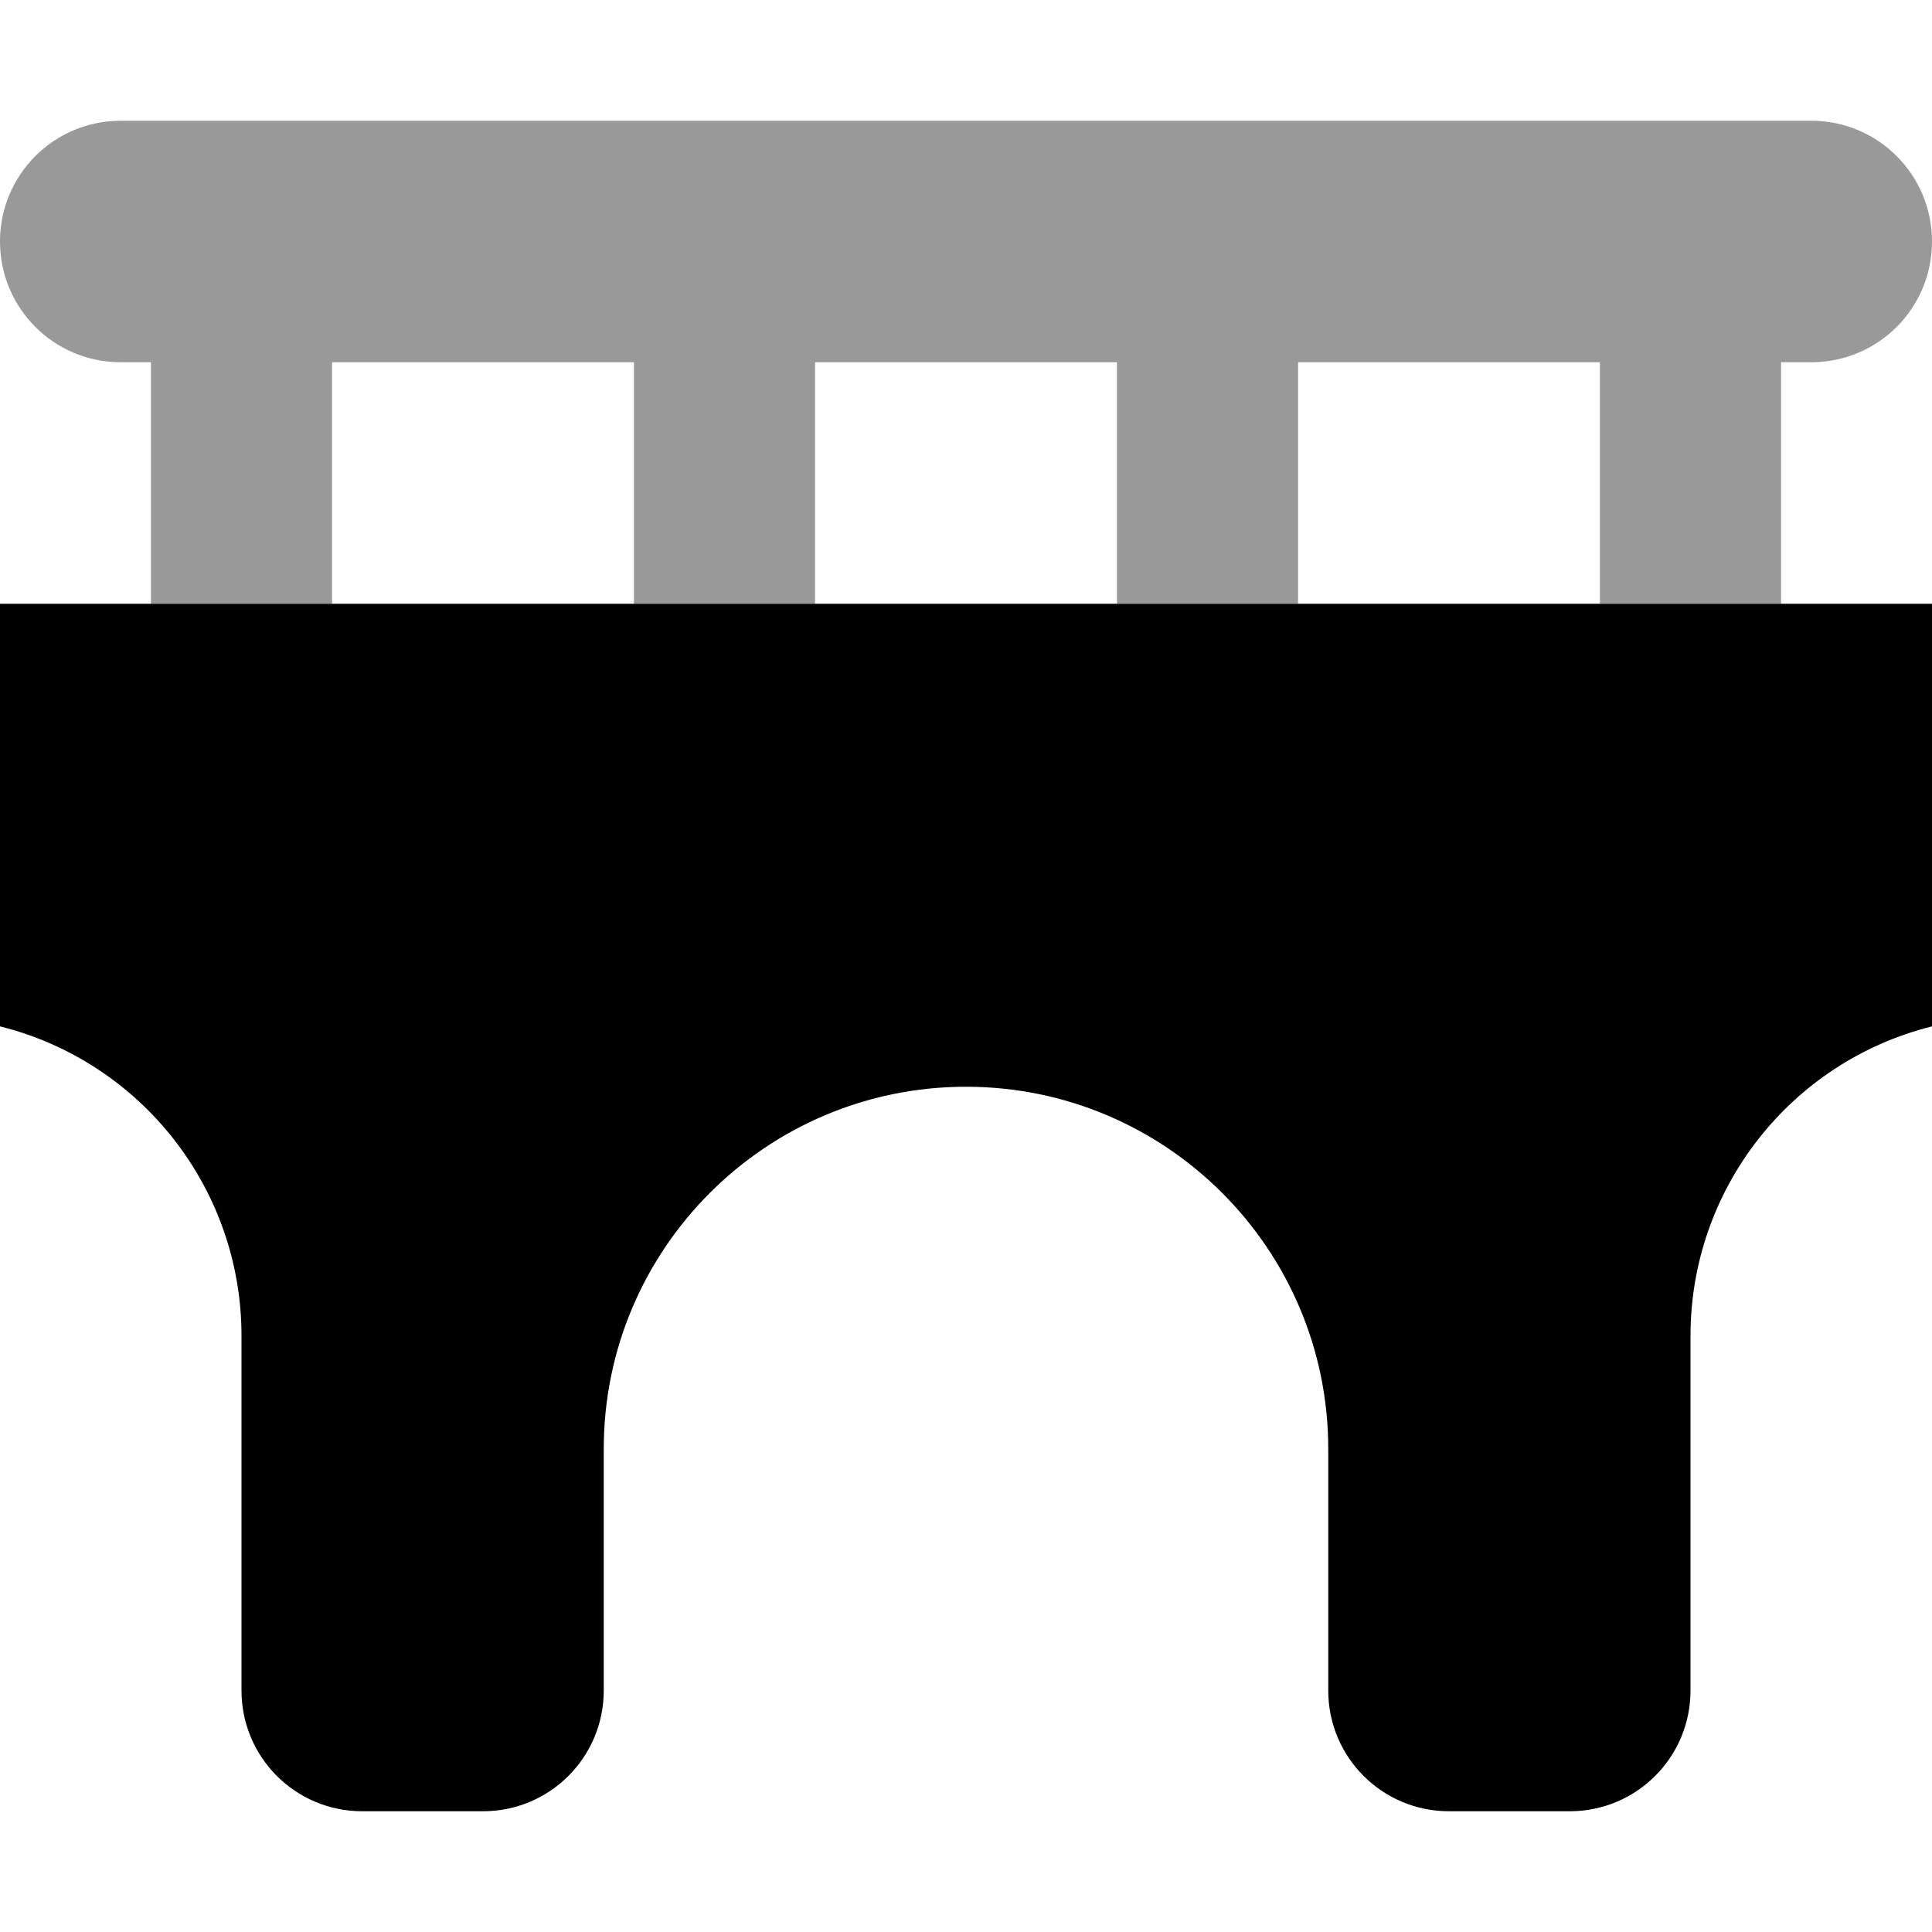 <svg xmlns="http://www.w3.org/2000/svg" viewBox="0 0 512 512"><!--! Font Awesome Pro 7.0.0 by @fontawesome - https://fontawesome.com License - https://fontawesome.com/license (Commercial License) Copyright 2025 Fonticons, Inc. --><path style="fill:currentColor;opacity:.4" d="M0 64C0 81.7 14.3 96 32 96l8 0 0 64 48 0 0-64 80 0 0 64 48 0 0-64 80 0 0 64 48 0 0-64 80 0 0 64 48 0 0-64 8 0c17.7 0 32-14.3 32-32s-14.3-32-32-32L32 32C14.3 32 0 46.3 0 64z"/><path style="fill:currentColor;opacity:1" d="M0 160l512 0 0 112c-37.6 9.4-64 43.2-64 82l0 94c0 17.7-14.3 32-32 32l-32 0c-17.7 0-32-14.3-32-32l0-64c0-53-43-96-96-96s-96 43-96 96l0 64c0 17.7-14.3 32-32 32l-32 0c-17.7 0-32-14.3-32-32l0-94c0-38.8-26.4-72.6-64-82L0 160z"/></svg>